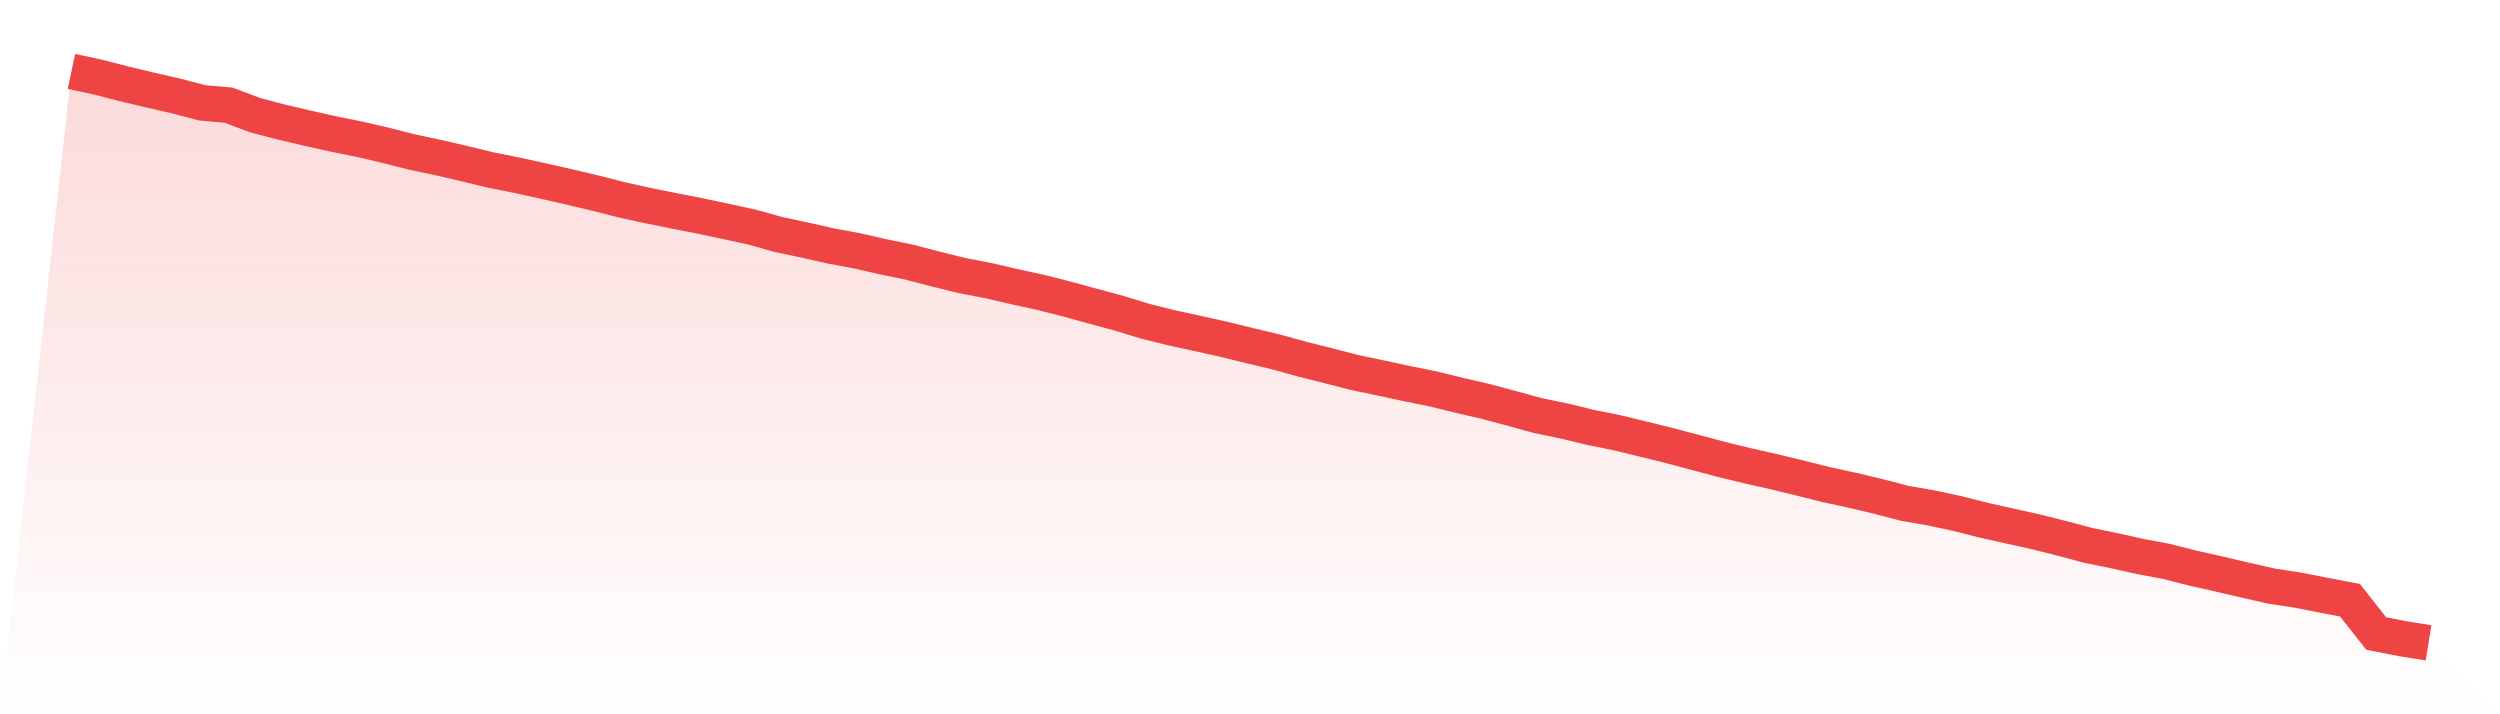<svg viewBox="0 0 140 40" xmlns="http://www.w3.org/2000/svg">
<defs>
<linearGradient id="gradient" x1="0" x2="0" y1="0" y2="1">
<stop offset="0%" stop-color="#ef4444" stop-opacity="0.2"/>
<stop offset="100%" stop-color="#ef4444" stop-opacity="0"/>
</linearGradient>
</defs>
<path d="M4,4 L4,4 L5.467,4.313 L6.933,4.692 L8.4,5.041 L9.867,5.376 L11.333,5.761 L12.8,5.888 L14.267,6.443 L15.733,6.83 L17.2,7.174 L18.667,7.502 L20.133,7.799 L21.6,8.138 L23.067,8.513 L24.533,8.822 L26,9.162 L27.467,9.518 L28.933,9.811 L30.4,10.133 L31.867,10.466 L33.333,10.811 L34.8,11.186 L36.267,11.51 L37.733,11.805 L39.2,12.093 L40.667,12.403 L42.133,12.723 L43.6,13.133 L45.067,13.444 L46.533,13.776 L48,14.048 L49.467,14.381 L50.933,14.684 L52.4,15.067 L53.867,15.43 L55.333,15.711 L56.8,16.052 L58.267,16.371 L59.733,16.743 L61.2,17.145 L62.667,17.541 L64.133,17.99 L65.6,18.355 L67.067,18.675 L68.533,19 L70,19.36 L71.467,19.711 L72.933,20.115 L74.4,20.484 L75.867,20.862 L77.333,21.169 L78.8,21.485 L80.267,21.782 L81.733,22.142 L83.2,22.48 L84.667,22.874 L86.133,23.276 L87.6,23.577 L89.067,23.934 L90.533,24.229 L92,24.586 L93.467,24.946 L94.933,25.336 L96.4,25.727 L97.867,26.084 L99.333,26.414 L100.8,26.77 L102.267,27.138 L103.733,27.455 L105.2,27.804 L106.667,28.187 L108.133,28.44 L109.6,28.755 L111.067,29.127 L112.533,29.454 L114,29.78 L115.467,30.148 L116.933,30.54 L118.4,30.84 L119.867,31.166 L121.333,31.442 L122.8,31.816 L124.267,32.145 L125.733,32.487 L127.2,32.821 L128.667,33.045 L130.133,33.332 L131.6,33.613 L133.067,35.476 L134.533,35.764 L136,36 L140,40 L0,40 z" fill="url(#gradient)"/>
<path d="M4,4 L4,4 L5.467,4.313 L6.933,4.692 L8.4,5.041 L9.867,5.376 L11.333,5.761 L12.8,5.888 L14.267,6.443 L15.733,6.83 L17.2,7.174 L18.667,7.502 L20.133,7.799 L21.6,8.138 L23.067,8.513 L24.533,8.822 L26,9.162 L27.467,9.518 L28.933,9.811 L30.4,10.133 L31.867,10.466 L33.333,10.811 L34.8,11.186 L36.267,11.51 L37.733,11.805 L39.2,12.093 L40.667,12.403 L42.133,12.723 L43.6,13.133 L45.067,13.444 L46.533,13.776 L48,14.048 L49.467,14.381 L50.933,14.684 L52.4,15.067 L53.867,15.43 L55.333,15.711 L56.8,16.052 L58.267,16.371 L59.733,16.743 L61.2,17.145 L62.667,17.541 L64.133,17.99 L65.6,18.355 L67.067,18.675 L68.533,19 L70,19.36 L71.467,19.711 L72.933,20.115 L74.4,20.484 L75.867,20.862 L77.333,21.169 L78.8,21.485 L80.267,21.782 L81.733,22.142 L83.2,22.48 L84.667,22.874 L86.133,23.276 L87.6,23.577 L89.067,23.934 L90.533,24.229 L92,24.586 L93.467,24.946 L94.933,25.336 L96.4,25.727 L97.867,26.084 L99.333,26.414 L100.8,26.77 L102.267,27.138 L103.733,27.455 L105.2,27.804 L106.667,28.187 L108.133,28.44 L109.6,28.755 L111.067,29.127 L112.533,29.454 L114,29.78 L115.467,30.148 L116.933,30.54 L118.4,30.84 L119.867,31.166 L121.333,31.442 L122.8,31.816 L124.267,32.145 L125.733,32.487 L127.2,32.821 L128.667,33.045 L130.133,33.332 L131.6,33.613 L133.067,35.476 L134.533,35.764 L136,36" fill="none" stroke="#ef4444" stroke-width="2"/>
</svg>